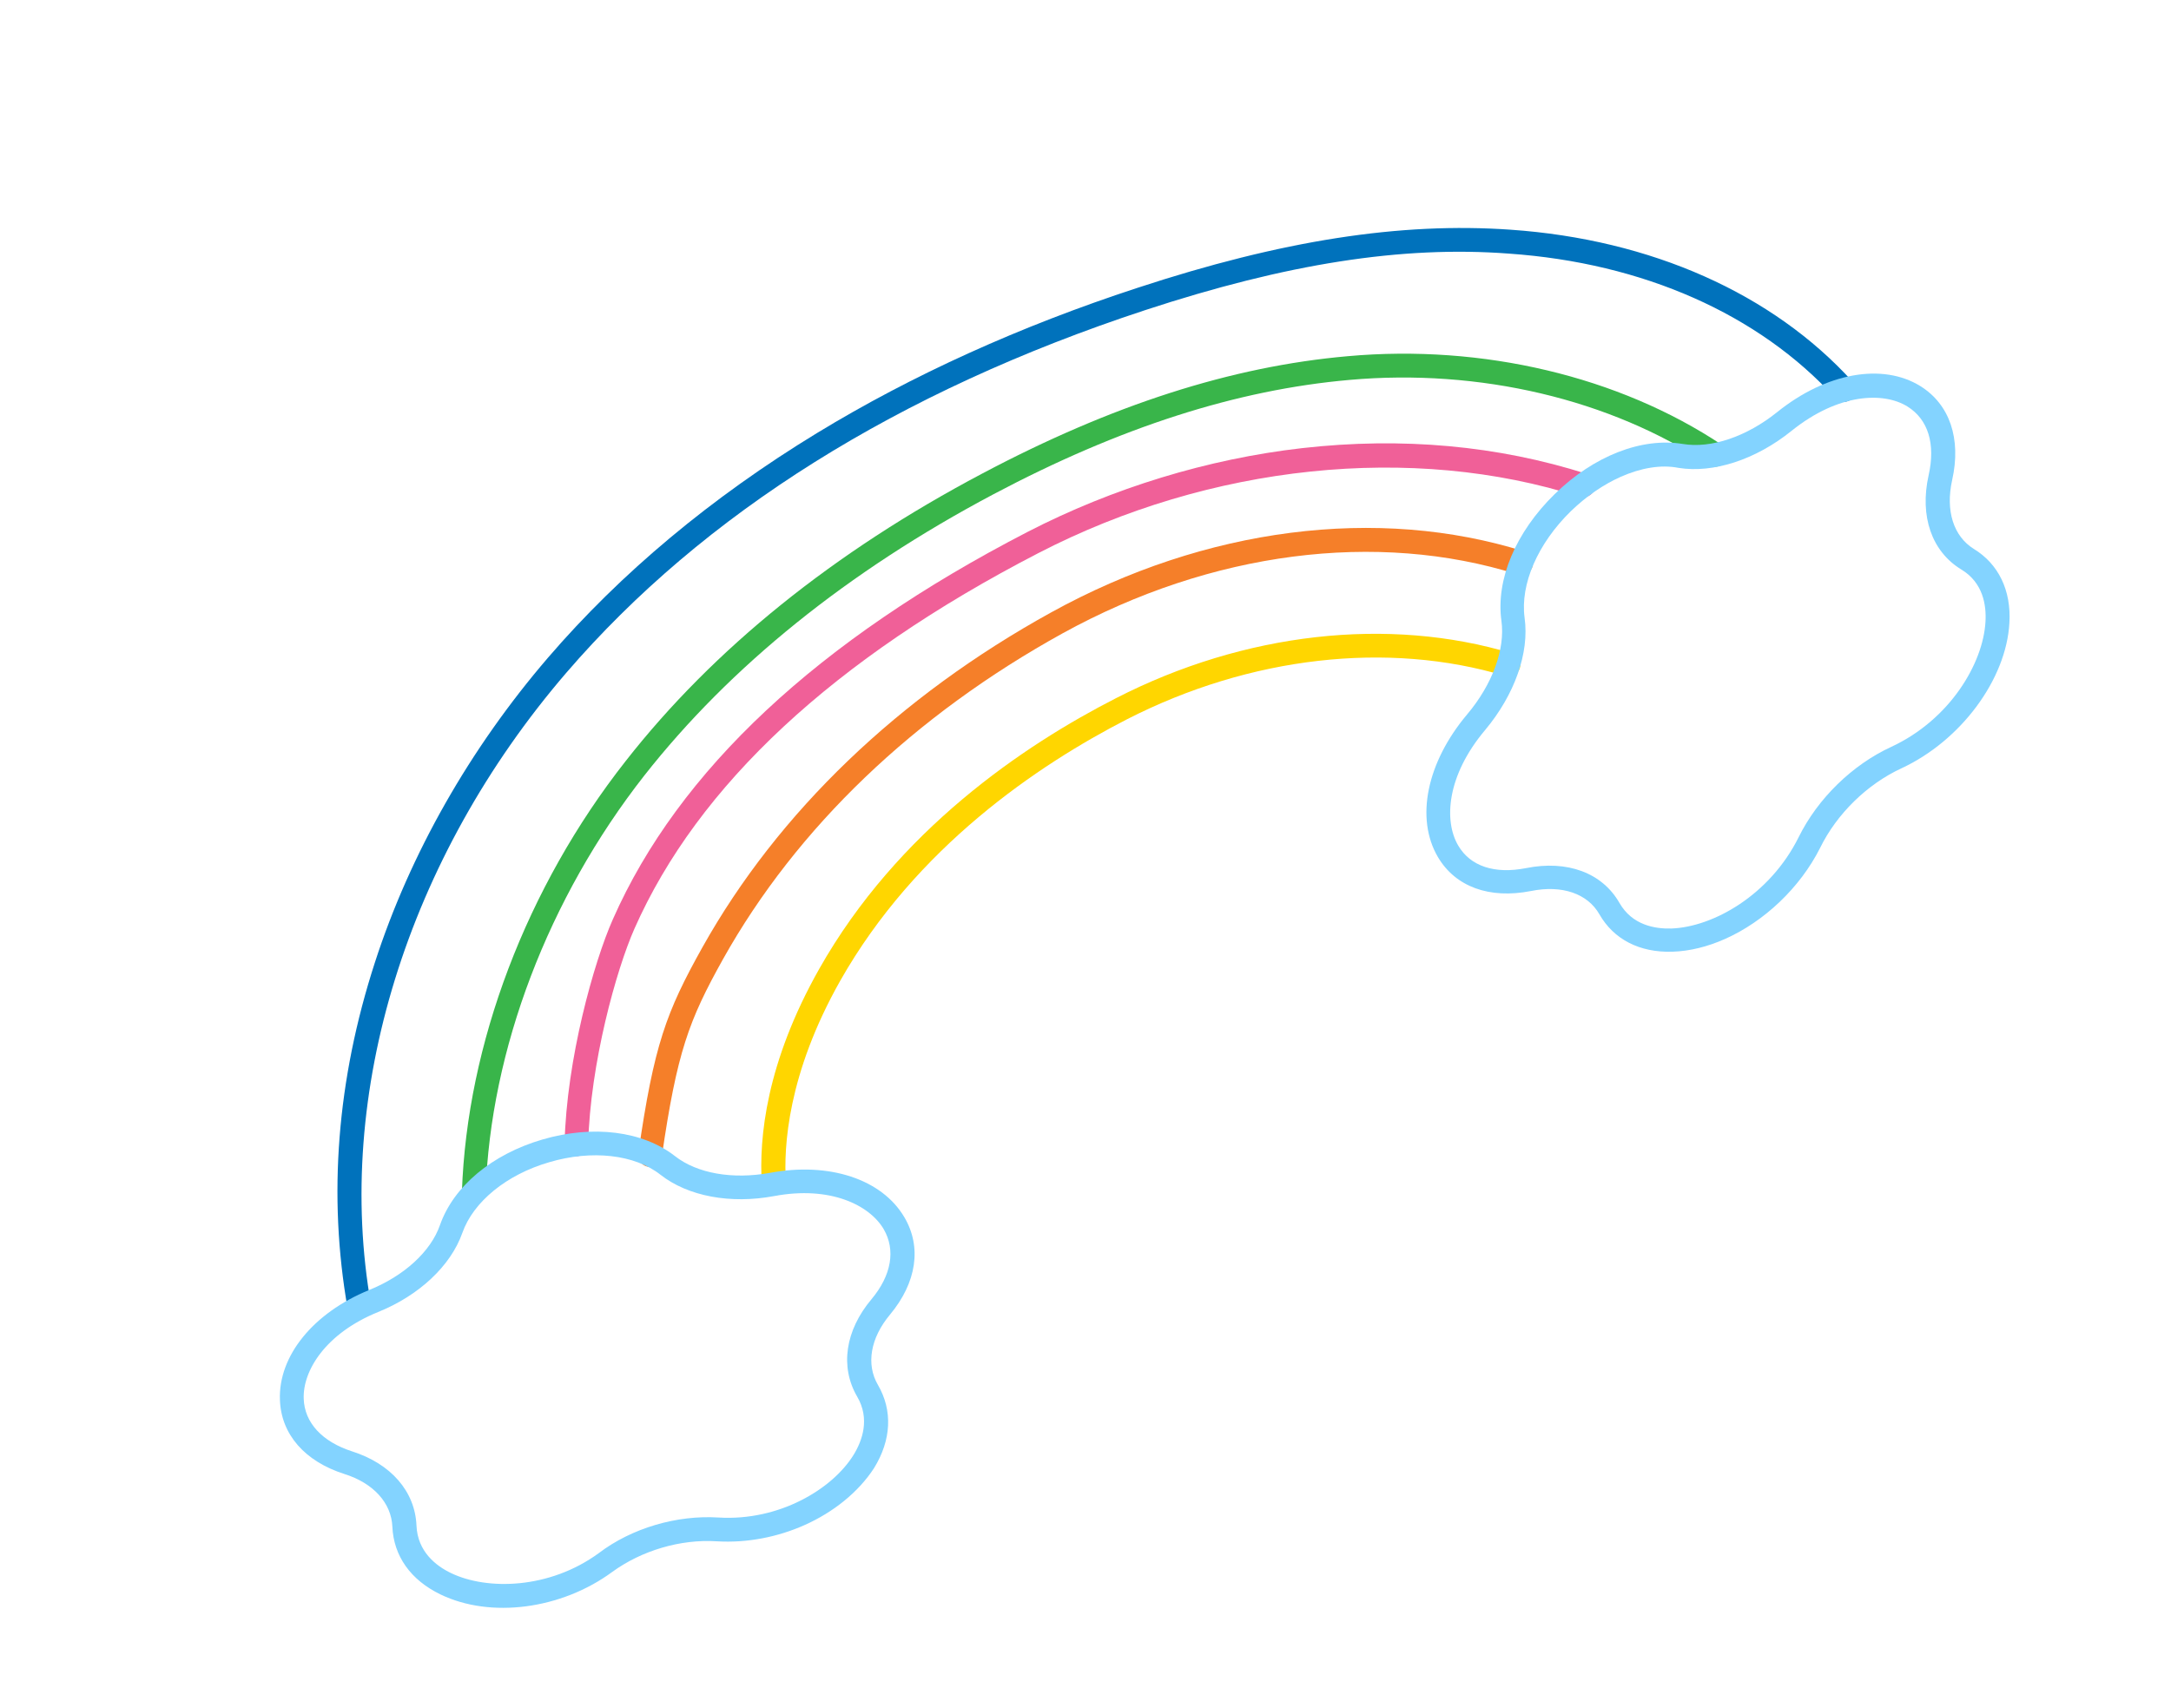 <svg width="225" height="177" viewBox="0 0 225 177" fill="none" xmlns="http://www.w3.org/2000/svg">
<path d="M80.712 123.808C80.587 123.864 80.451 123.895 80.279 123.911C79.605 123.942 79.027 123.451 78.96 122.763C78.638 117.937 79.416 110.138 84.906 100.42C93.029 86.059 106.105 77.246 115.663 72.363C128.942 65.555 143.902 63.865 156.691 67.721C157.343 67.909 157.716 68.612 157.516 69.239C157.328 69.892 156.626 70.264 155.998 70.064C143.837 66.408 129.54 68.042 116.813 74.545C107.58 79.284 94.921 87.822 87.092 101.633C81.615 111.314 81.201 118.922 81.453 122.581C81.464 123.145 81.162 123.608 80.712 123.808Z" fill="#FFD600"/>
<path d="M67.87 120.846C67.671 120.935 67.423 120.985 67.193 120.938C66.524 120.847 66.063 120.214 66.154 119.545C67.771 108.319 69.038 104.911 72.803 98.177C80.64 84.182 93.161 72.174 108.949 63.47C124.901 54.664 142.8 52.384 158.008 57.169C158.66 57.357 159.008 58.071 158.82 58.723C158.631 59.376 157.918 59.723 157.265 59.535C142.685 54.95 125.511 57.176 110.15 65.63C94.751 74.13 82.576 85.775 74.953 99.375C71.373 105.788 70.162 109.05 68.586 119.899C68.542 120.337 68.245 120.679 67.87 120.846Z" fill="#F57F29"/>
<path d="M60.222 119.728C60.072 119.795 59.886 119.848 59.703 119.84C59.031 119.81 58.481 119.246 58.511 118.574C58.708 109.806 61.561 99.676 63.521 95.272C70.333 79.848 84.769 66.359 106.471 55.143C115.33 50.571 125.183 47.562 134.952 46.447C145.322 45.273 155.245 46.184 164.452 49.12C165.116 49.334 165.452 50.022 165.264 50.675C165.051 51.338 164.362 51.675 163.71 51.486C146.394 45.933 125.403 48.123 107.597 57.336C86.408 68.293 72.333 81.383 65.754 96.254C63.888 100.467 61.163 110.21 60.957 118.623C60.935 119.112 60.646 119.539 60.222 119.728Z" fill="#F06098"/>
<path d="M49.62 124.689C49.445 124.766 49.284 124.808 49.065 124.786C48.393 124.756 47.843 124.192 47.873 123.521C48.399 108.23 54.563 91.957 64.844 78.881C73.945 67.257 86.39 57.228 101.798 49.083C115.213 41.974 127.62 37.978 139.687 36.918C153.672 35.661 167.794 39.014 178.467 46.117C179.025 46.497 179.187 47.263 178.807 47.821C178.427 48.379 177.66 48.541 177.102 48.161C166.904 41.386 153.327 38.18 139.883 39.375C128.16 40.402 116.064 44.289 102.937 51.24C87.854 59.24 75.676 69.061 66.771 80.388C56.827 93.075 50.82 108.829 50.33 123.594C50.319 124.108 50.019 124.511 49.62 124.689Z" fill="#39B54A"/>
<path d="M37.754 136.557C37.654 136.602 37.579 136.635 37.468 136.655C36.802 136.772 36.16 136.339 36.032 135.648C33.974 123.963 34.918 111.898 38.853 99.761C42.505 88.467 48.722 77.558 56.806 68.153C64.36 59.373 73.744 51.545 84.667 44.887C94.532 38.88 105.689 33.824 117.863 29.842C132.82 24.921 145.134 23.002 156.567 23.809C171.111 24.819 183.724 30.429 192.016 39.579C192.483 40.09 192.436 40.859 191.926 41.326C191.415 41.792 190.646 41.745 190.18 41.235C182.282 32.568 170.28 27.254 156.382 26.286C145.294 25.445 133.299 27.341 118.653 32.154C93.098 40.566 72.924 53.197 58.681 69.743C42.178 88.942 34.605 113.415 38.45 135.23C38.547 135.785 38.254 136.335 37.754 136.557Z" fill="#0072BC"/>
<path d="M83.363 158.079C80.59 159.313 77.429 159.942 74.291 159.752C70.532 159.509 66.488 160.711 63.439 162.936C58.161 166.812 50.835 167.768 45.648 165.258C42.557 163.76 40.796 161.281 40.663 158.227C40.554 155.762 38.687 153.719 35.694 152.777C31.579 151.466 29.134 148.663 29.012 145.095C28.837 140.533 32.477 136.07 38.25 133.71C41.877 132.245 44.646 129.725 45.602 126.965C47.019 122.952 50.986 119.63 56.232 118.103C61.478 116.576 66.614 117.223 69.961 119.834C72.255 121.627 75.923 122.269 79.798 121.562C85.933 120.418 91.397 122.206 93.729 126.167C95.549 129.248 95.004 132.933 92.236 136.26C90.205 138.69 89.74 141.412 90.991 143.549C92.525 146.189 92.388 149.243 90.58 152.173C88.963 154.658 86.385 156.734 83.363 158.079ZM74.451 157.286C80.761 157.68 86.273 154.329 88.45 150.816C89.373 149.327 90.185 147.05 88.832 144.749C87.048 141.682 87.584 137.912 90.325 134.656C92.394 132.179 92.843 129.555 91.581 127.392C90.113 124.903 86.042 122.883 80.241 123.969C75.711 124.818 71.305 123.996 68.455 121.762C65.783 119.659 61.338 119.153 56.922 120.46C52.495 121.742 49.052 124.562 47.915 127.791C46.71 131.201 43.439 134.274 39.176 135.992C33.703 138.218 31.362 142.104 31.477 144.985C31.562 147.462 33.396 149.43 36.472 150.425C40.515 151.708 43.018 154.575 43.165 158.132C43.277 160.805 45.169 162.298 46.763 163.055C50.489 164.839 56.933 164.725 62.058 160.977C65.479 158.376 70.142 157.019 74.451 157.286Z" fill="#83D3FF"/>
<path d="M178.779 97.321C176.98 98.121 175.123 98.589 173.322 98.642C169.927 98.747 167.247 97.365 165.76 94.764C164.534 92.616 161.883 91.701 158.671 92.352C154.349 93.198 150.845 91.915 149.025 88.834C146.671 84.823 147.861 79.025 152.05 74.048C154.674 70.934 156.013 67.285 155.606 64.353C155.015 60.067 157.082 55.166 161.128 51.21C165.173 47.254 170.144 45.311 174.408 46.017C177.348 46.504 181.015 45.261 184.189 42.711C189.256 38.63 195.105 37.583 199.034 40.025C202.059 41.911 203.282 45.467 202.319 49.757C201.613 52.945 202.461 55.59 204.569 56.897C207.119 58.456 208.453 61.185 208.252 64.567C207.928 70.428 203.213 76.777 197.063 79.634C193.513 81.274 190.364 84.352 188.639 87.873C186.543 92.039 182.825 95.52 178.779 97.321ZM167.964 49.424C166.191 50.214 164.423 51.419 162.811 52.975C159.368 56.333 157.538 60.56 158.007 64.033C158.517 67.667 156.976 72.005 153.911 75.674C149.916 80.415 149.633 85.091 151.123 87.631C152.384 89.793 154.906 90.616 158.153 89.979C162.439 89.119 166.063 90.469 167.844 93.597C169.161 95.885 171.494 96.283 173.209 96.238C177.512 96.089 183.412 92.804 186.412 86.769C188.378 82.781 191.963 79.27 196.012 77.408C202.112 74.573 205.531 68.741 205.773 64.443C205.875 62.721 205.526 60.392 203.274 59.03C200.2 57.166 198.932 53.51 199.881 49.256C200.615 45.996 199.822 43.475 197.703 42.144C195.215 40.587 190.531 40.756 185.681 44.651C181.96 47.654 177.564 49.072 173.954 48.494C172.147 48.131 170.037 48.501 167.964 49.424Z" fill="#83D3FF"/>
</svg>
